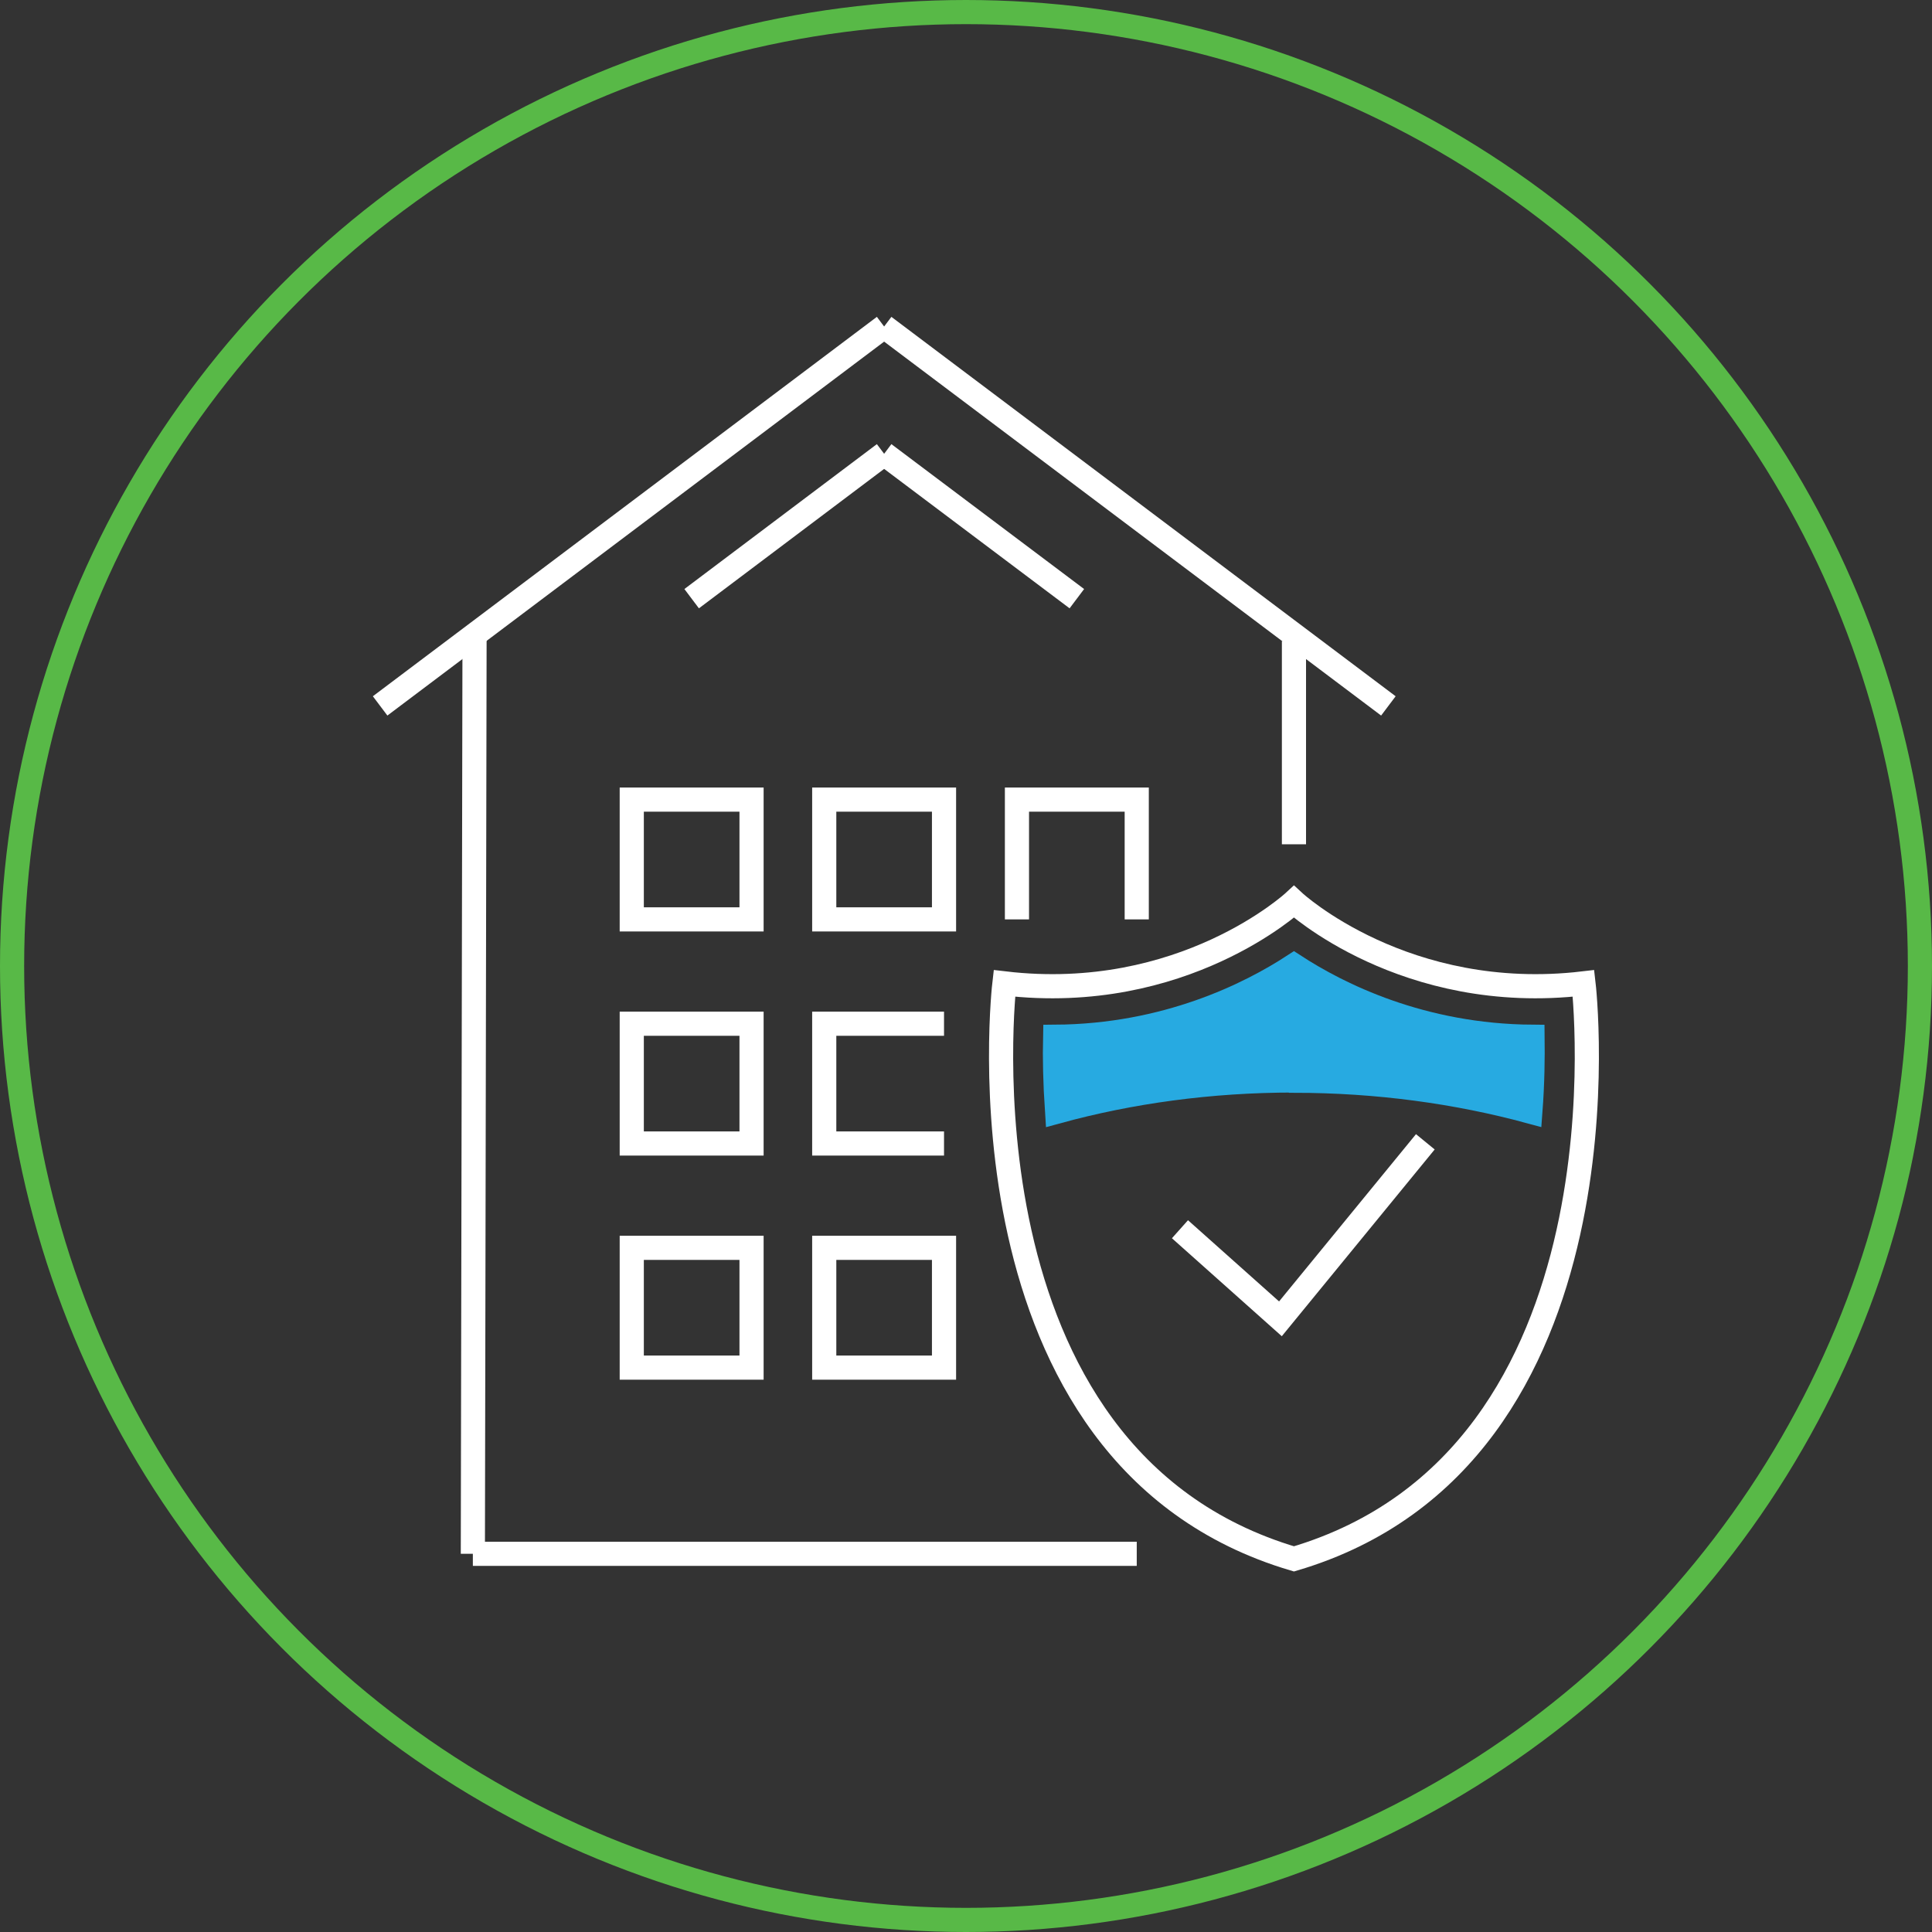 <?xml version="1.0" encoding="UTF-8"?>
<svg id="Layer_1" xmlns="http://www.w3.org/2000/svg" version="1.1" viewBox="0 0 80 80">
  <rect x="0" y="0" width="80" height="80" fill="#333333" stroke="none"/>
  <!-- Generator: Adobe Illustrator 29.7.1, SVG Export Plug-In . SVG Version: 2.1.1 Build 8)  -->
  <defs>
    <style>
      .st0 {
        stroke: #fff;
      }

      .st0, .st1 {
        fill: none;
      }

      .st0, .st2 {
        stroke-miterlimit: 10;
      }

      .st1 {
        stroke: #58b947;
      }

      .st2 {
        fill: #27aae1;
        stroke: #27aae1;
      }
    </style>
  </defs>
  <g>
    <line class="st0" x1="36.61" y1="13.52" x2="15.74" y2="29.23"/>
    <line class="st0" x1="19.65" y1="26.28" x2="19.58" y2="64.34"/>
    <line class="st0" x1="19.58" y1="64.34" x2="47.07" y2="64.34"/>
    <line class="st0" x1="36.61" y1="18.79" x2="28.64" y2="24.79"/>
    <line class="st0" x1="36.61" y1="13.52" x2="57.49" y2="29.23"/>
    <line class="st0" x1="36.61" y1="18.79" x2="44.59" y2="24.79"/>
    <polyline class="st0" points="48.86 50.9 53.02 54.61 59.02 47.28"/>
    <path class="st0" d="M65.57,40.72c-7.4.87-11.99-3.38-11.99-3.38,0,0-4.59,4.25-11.99,3.38,0,0-2.31,19.6,11.99,23.83,14.3-4.23,11.99-23.83,11.99-23.83Z"/>
    <rect class="st0" x="26.16" y="33.11" width="4.96" height="4.96"/>
    <rect class="st0" x="34.13" y="33.11" width="4.96" height="4.96"/>
    <polyline class="st0" points="42.11 38.07 42.11 33.11 47.07 33.11 47.07 38.07"/>
    <rect class="st0" x="26.16" y="42.39" width="4.96" height="4.96"/>
    <polyline class="st0" points="39.09 47.35 34.13 47.35 34.13 42.39 39.09 42.39"/>
    <rect class="st0" x="26.16" y="51.67" width="4.96" height="4.96"/>
    <rect class="st0" x="34.13" y="51.67" width="4.96" height="4.96"/>
    <line class="st0" x1="53.58" y1="34.96" x2="53.58" y2="26.55"/>
    <path class="st2" d="M53.58,44.75c3.47,0,6.77.46,9.79,1.28.09-1.19.1-2.25.09-3.1-4.61-.03-8.04-1.75-9.88-2.95-1.84,1.2-5.28,2.92-9.89,2.95-.02.85,0,1.91.08,3.1,3.03-.83,6.33-1.29,9.8-1.29Z"/>
  </g>
  <circle class="st1" cx="40" cy="40" r="39.5"/>
</svg>
